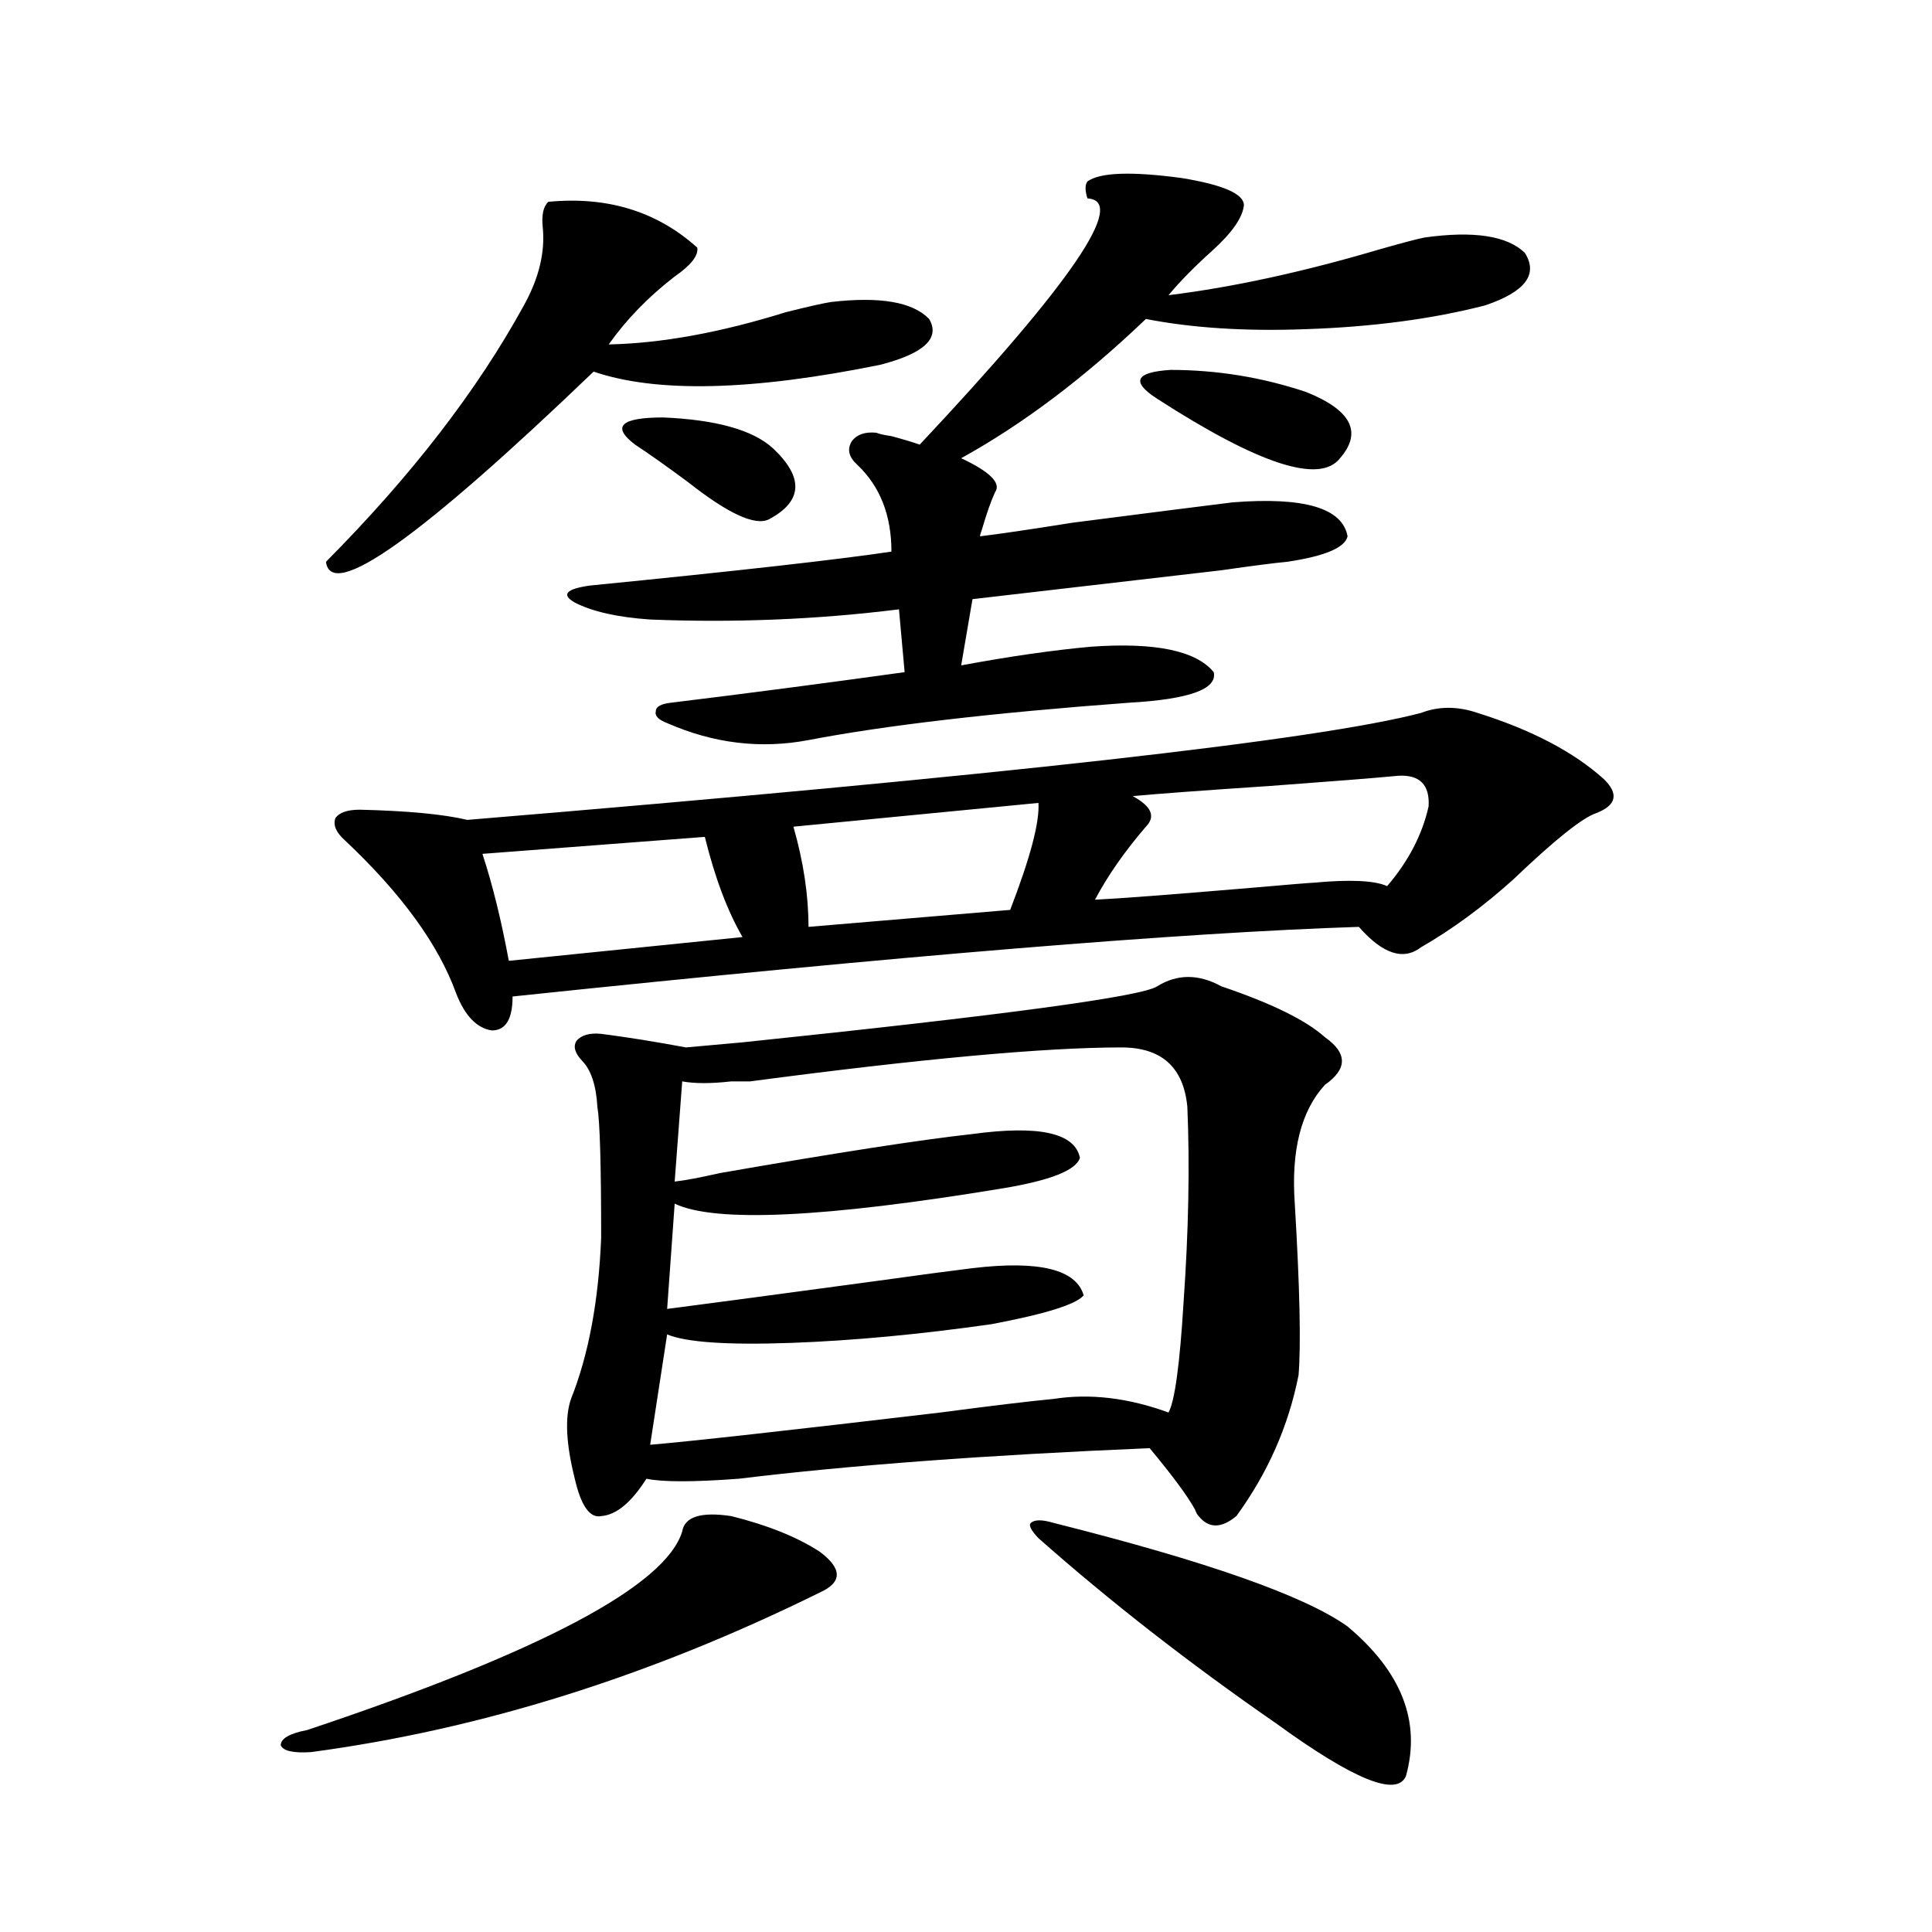 <?xml version="1.0" encoding="utf-8"?>
<!-- Generator: Adobe Illustrator 16.0.0, SVG Export Plug-In . SVG Version: 6.00 Build 0)  -->
<!DOCTYPE svg PUBLIC "-//W3C//DTD SVG 1.1//EN" "http://www.w3.org/Graphics/SVG/1.1/DTD/svg11.dtd">
<svg version="1.1" id="图层_1" xmlns="http://www.w3.org/2000/svg" xmlns:xlink="http://www.w3.org/1999/xlink" x="0px" y="0px"
	 width="1000px" height="1000px" viewBox="0 0 1000 1000" enable-background="new 0 0 1000 1000" xml:space="preserve">
<path d="M378.479,784.727c18.856,4.696,34.146,10.849,45.853,18.457c11.707,8.789,11.707,15.82,0,21.094
	c-87.803,43.354-175.605,70.89-263.408,82.617c-9.115,0.577-14.313-0.591-15.609-3.516c0-3.516,4.543-6.152,13.658-7.91
	c120.973-40.43,185.682-74.707,194.142-102.832C354.409,785.028,362.869,782.392,378.479,784.727z M283.847,104.453
	c30.563-2.925,56.249,4.985,77.071,23.73c0.641,4.106-3.262,9.091-11.707,14.941c-13.658,10.547-25.045,22.274-34.146,35.156
	c27.316-0.577,57.88-6.152,91.705-16.699c11.707-2.925,19.512-4.683,23.414-5.273c25.365-2.925,42.271,0,50.73,8.789
	c5.854,9.97-2.606,17.88-25.365,23.73c-66.34,13.485-115.774,14.653-148.289,3.516c-89.754,86.133-135.941,118.954-138.533,98.438
	c44.222-44.522,78.367-88.77,102.437-132.715c7.805-14.063,11.052-27.534,9.756-40.43
	C280.265,111.196,281.24,106.802,283.847,104.453z M764.811,369.004c27.957,8.789,49.755,20.215,65.364,34.277
	c7.805,7.622,6.494,13.485-3.902,17.578c-7.164,2.349-21.463,13.774-42.926,34.277c-15.609,14.063-31.554,25.79-47.804,35.156
	c-9.115,7.031-19.847,3.516-32.194-10.547c-91.064,2.938-237.067,14.941-438.038,36.035c0,11.728-3.582,17.578-10.731,17.578
	c-7.805-1.167-13.993-7.608-18.536-19.336c-9.115-25.187-28.292-51.554-57.56-79.102c-4.558-4.093-6.188-7.91-4.878-11.426
	c1.951-2.925,6.174-4.395,12.683-4.395c24.71,0.591,43.246,2.349,55.608,5.273c275.756-22.852,440.31-41.309,493.646-55.371
	C744.644,365.488,754.399,365.488,764.811,369.004z M364.82,433.164l-115.119,8.789c5.198,15.82,9.756,34.277,13.658,55.371
	l120.973-12.305C376.527,471.548,370.019,454.258,364.82,433.164z M632.131,510.508c26.006,8.789,43.901,17.578,53.657,26.367
	c11.707,8.212,11.707,16.411,0,24.609c-12.362,13.485-17.561,33.989-15.609,61.523c2.592,43.368,3.247,72.949,1.951,88.77
	c-5.213,26.367-15.944,50.688-32.194,72.949c-7.805,6.454-14.313,6.454-19.512,0c-0.655-0.577-1.311-1.758-1.951-3.516
	c-3.902-7.031-11.707-17.578-23.414-31.641c-83.9,3.516-154.798,8.789-212.678,15.82c-23.414,1.758-39.358,1.758-47.804,0
	c-7.805,12.305-15.609,18.759-23.414,19.336c-5.854,1.181-10.411-5.273-13.658-19.336c-4.558-18.155-5.213-31.929-1.951-41.309
	c9.101-22.852,14.299-50.675,15.609-83.496c0-37.491-0.655-60.054-1.951-67.676c-0.655-11.124-3.262-19.034-7.805-23.73
	c-3.902-4.093-4.878-7.608-2.927-10.547c2.592-2.925,6.829-4.093,12.683-3.516c13.658,1.758,28.292,4.106,43.901,7.031
	c6.494-0.577,16.25-1.456,29.268-2.637c135.271-14.063,206.824-23.73,214.629-29.004
	C609.357,504.067,620.424,504.067,632.131,510.508z M562.864,93.906c6.494-4.683,22.759-5.273,48.779-1.758
	c21.463,3.516,32.194,8.212,32.194,14.063c-0.655,6.454-6.188,14.364-16.585,23.73c-9.115,8.212-16.585,15.82-22.438,22.852
	c33.17-4.093,69.587-12.003,109.266-23.73c12.348-3.516,20.152-5.562,23.414-6.152c25.365-3.516,42.591-0.879,51.706,7.91
	c7.149,11.138,0.32,20.215-20.487,27.246c-27.316,7.031-58.215,11.138-92.681,12.305c-31.219,1.181-58.87-0.577-82.925-5.273
	c-31.874,30.474-63.748,54.492-95.607,72.07c14.954,7.031,20.808,12.896,17.561,17.578c-1.951,4.106-4.237,10.547-6.829,19.336
	c-0.655,1.758-0.976,2.938-0.976,3.516c9.756-1.167,25.686-3.516,47.804-7.031c40.975-5.273,68.611-8.789,82.925-10.547
	c37.072-2.925,56.904,2.938,59.511,17.578c-1.311,5.864-11.707,10.259-31.219,13.184c-6.509,0.591-17.896,2.06-34.146,4.395
	c-60.486,7.031-103.412,12.017-128.777,14.941l-5.854,34.277c25.365-4.683,47.804-7.91,67.315-9.668
	c33.17-2.335,54.298,2.06,63.413,13.184c1.951,8.789-12.683,14.063-43.901,15.82c-70.897,5.273-126.186,11.728-165.85,19.336
	c-24.725,4.696-49.114,1.758-73.169-8.789c-4.558-1.758-6.509-3.804-5.854-6.152c0-2.335,2.592-3.804,7.805-4.395
	c38.368-4.683,78.688-9.956,120.973-15.82l-2.927-32.52c-42.285,5.273-85.211,7.031-128.777,5.273
	c-16.92-1.167-29.923-4.093-39.023-8.789c-7.164-4.093-4.558-7.031,7.805-8.789c76.736-7.608,128.777-13.472,156.094-17.578
	c0-18.745-5.854-33.687-17.561-44.824c-4.558-4.093-5.533-8.198-2.927-12.305c2.592-3.516,6.829-4.972,12.683-4.395
	c1.296,0.591,3.902,1.181,7.805,1.758c6.494,1.758,11.372,3.228,14.634,4.395c78.688-83.784,107.635-126.261,86.827-127.441
	C561.554,98.603,561.554,95.664,562.864,93.906z M328.724,230.137c-12.362-9.366-7.484-14.063,14.634-14.063
	c27.316,1.181,46.173,6.454,56.584,15.82c16.25,15.243,15.609,27.548-1.951,36.914c-7.164,3.516-21.143-2.925-41.95-19.336
	C344.974,241.274,335.873,234.833,328.724,230.137z M580.425,542.148c-39.679,0-103.747,5.864-192.19,17.578
	c-1.951,0-5.213,0-9.756,0c-10.411,1.181-18.871,1.181-25.365,0l-3.902,51.855c5.198-0.577,13.003-2.046,23.414-4.395
	c60.486-10.547,104.053-17.276,130.729-20.215c34.466-4.683,53.002-0.577,55.608,12.305c-1.951,6.454-15.289,11.728-39.999,15.82
	c-92.36,15.243-148.944,17.88-169.752,7.91l-3.902,54.492c18.201-2.335,53.322-7.031,105.363-14.063
	c25.365-3.516,42.926-5.851,52.682-7.031c34.466-4.093,53.657,0.591,57.56,14.063c-3.902,4.696-19.847,9.668-47.804,14.941
	c-37.072,5.273-71.553,8.501-103.412,9.668c-33.17,1.181-54.633-0.288-64.389-4.395l-8.78,57.129
	c20.808-1.758,70.883-7.319,150.24-16.699c26.661-3.516,46.173-5.851,58.535-7.031c18.856-2.925,38.688-0.577,59.511,7.031
	c3.247-5.851,5.854-24.897,7.805-57.129c2.592-36.914,3.247-70.601,1.951-101.074C612.619,552.407,601.232,542.148,580.425,542.148z
	 M537.499,415.586l-126.826,12.305c5.198,18.169,7.805,35.458,7.805,51.855l104.388-8.789
	C533.262,444.013,538.14,425.556,537.499,415.586z M545.304,788.242c79.343,19.927,130.073,37.793,152.191,53.613
	c27.957,23.429,38.048,49.219,30.243,77.344c-4.558,11.124-26.996,2.046-67.315-27.246c-44.877-31.063-85.852-62.993-122.924-95.801
	c-3.902-4.093-5.213-6.729-3.902-7.91C535.548,786.484,539.45,786.484,545.304,788.242z M739.445,417.344
	c0.641-11.124-4.558-16.397-15.609-15.82c-12.362,1.181-34.48,2.938-66.34,5.273c-35.121,2.349-58.87,4.106-71.218,5.273
	c9.756,5.273,12.027,10.547,6.829,15.82c-11.066,12.896-19.847,25.488-26.341,37.793c12.348-0.577,39.344-2.637,80.974-6.152
	c20.152-1.758,30.884-2.637,32.194-2.637c18.856-1.758,31.539-1.167,38.048,1.758C729.034,445.771,736.184,431.997,739.445,417.344z
	 M676.032,202.891c23.414,9.38,29.268,20.806,17.561,34.277c-10.411,13.485-41.95,3.228-94.632-30.762
	c-13.658-8.789-11.387-13.761,6.829-14.941C629.845,191.465,653.259,195.282,676.032,202.891z"/>
</svg>
